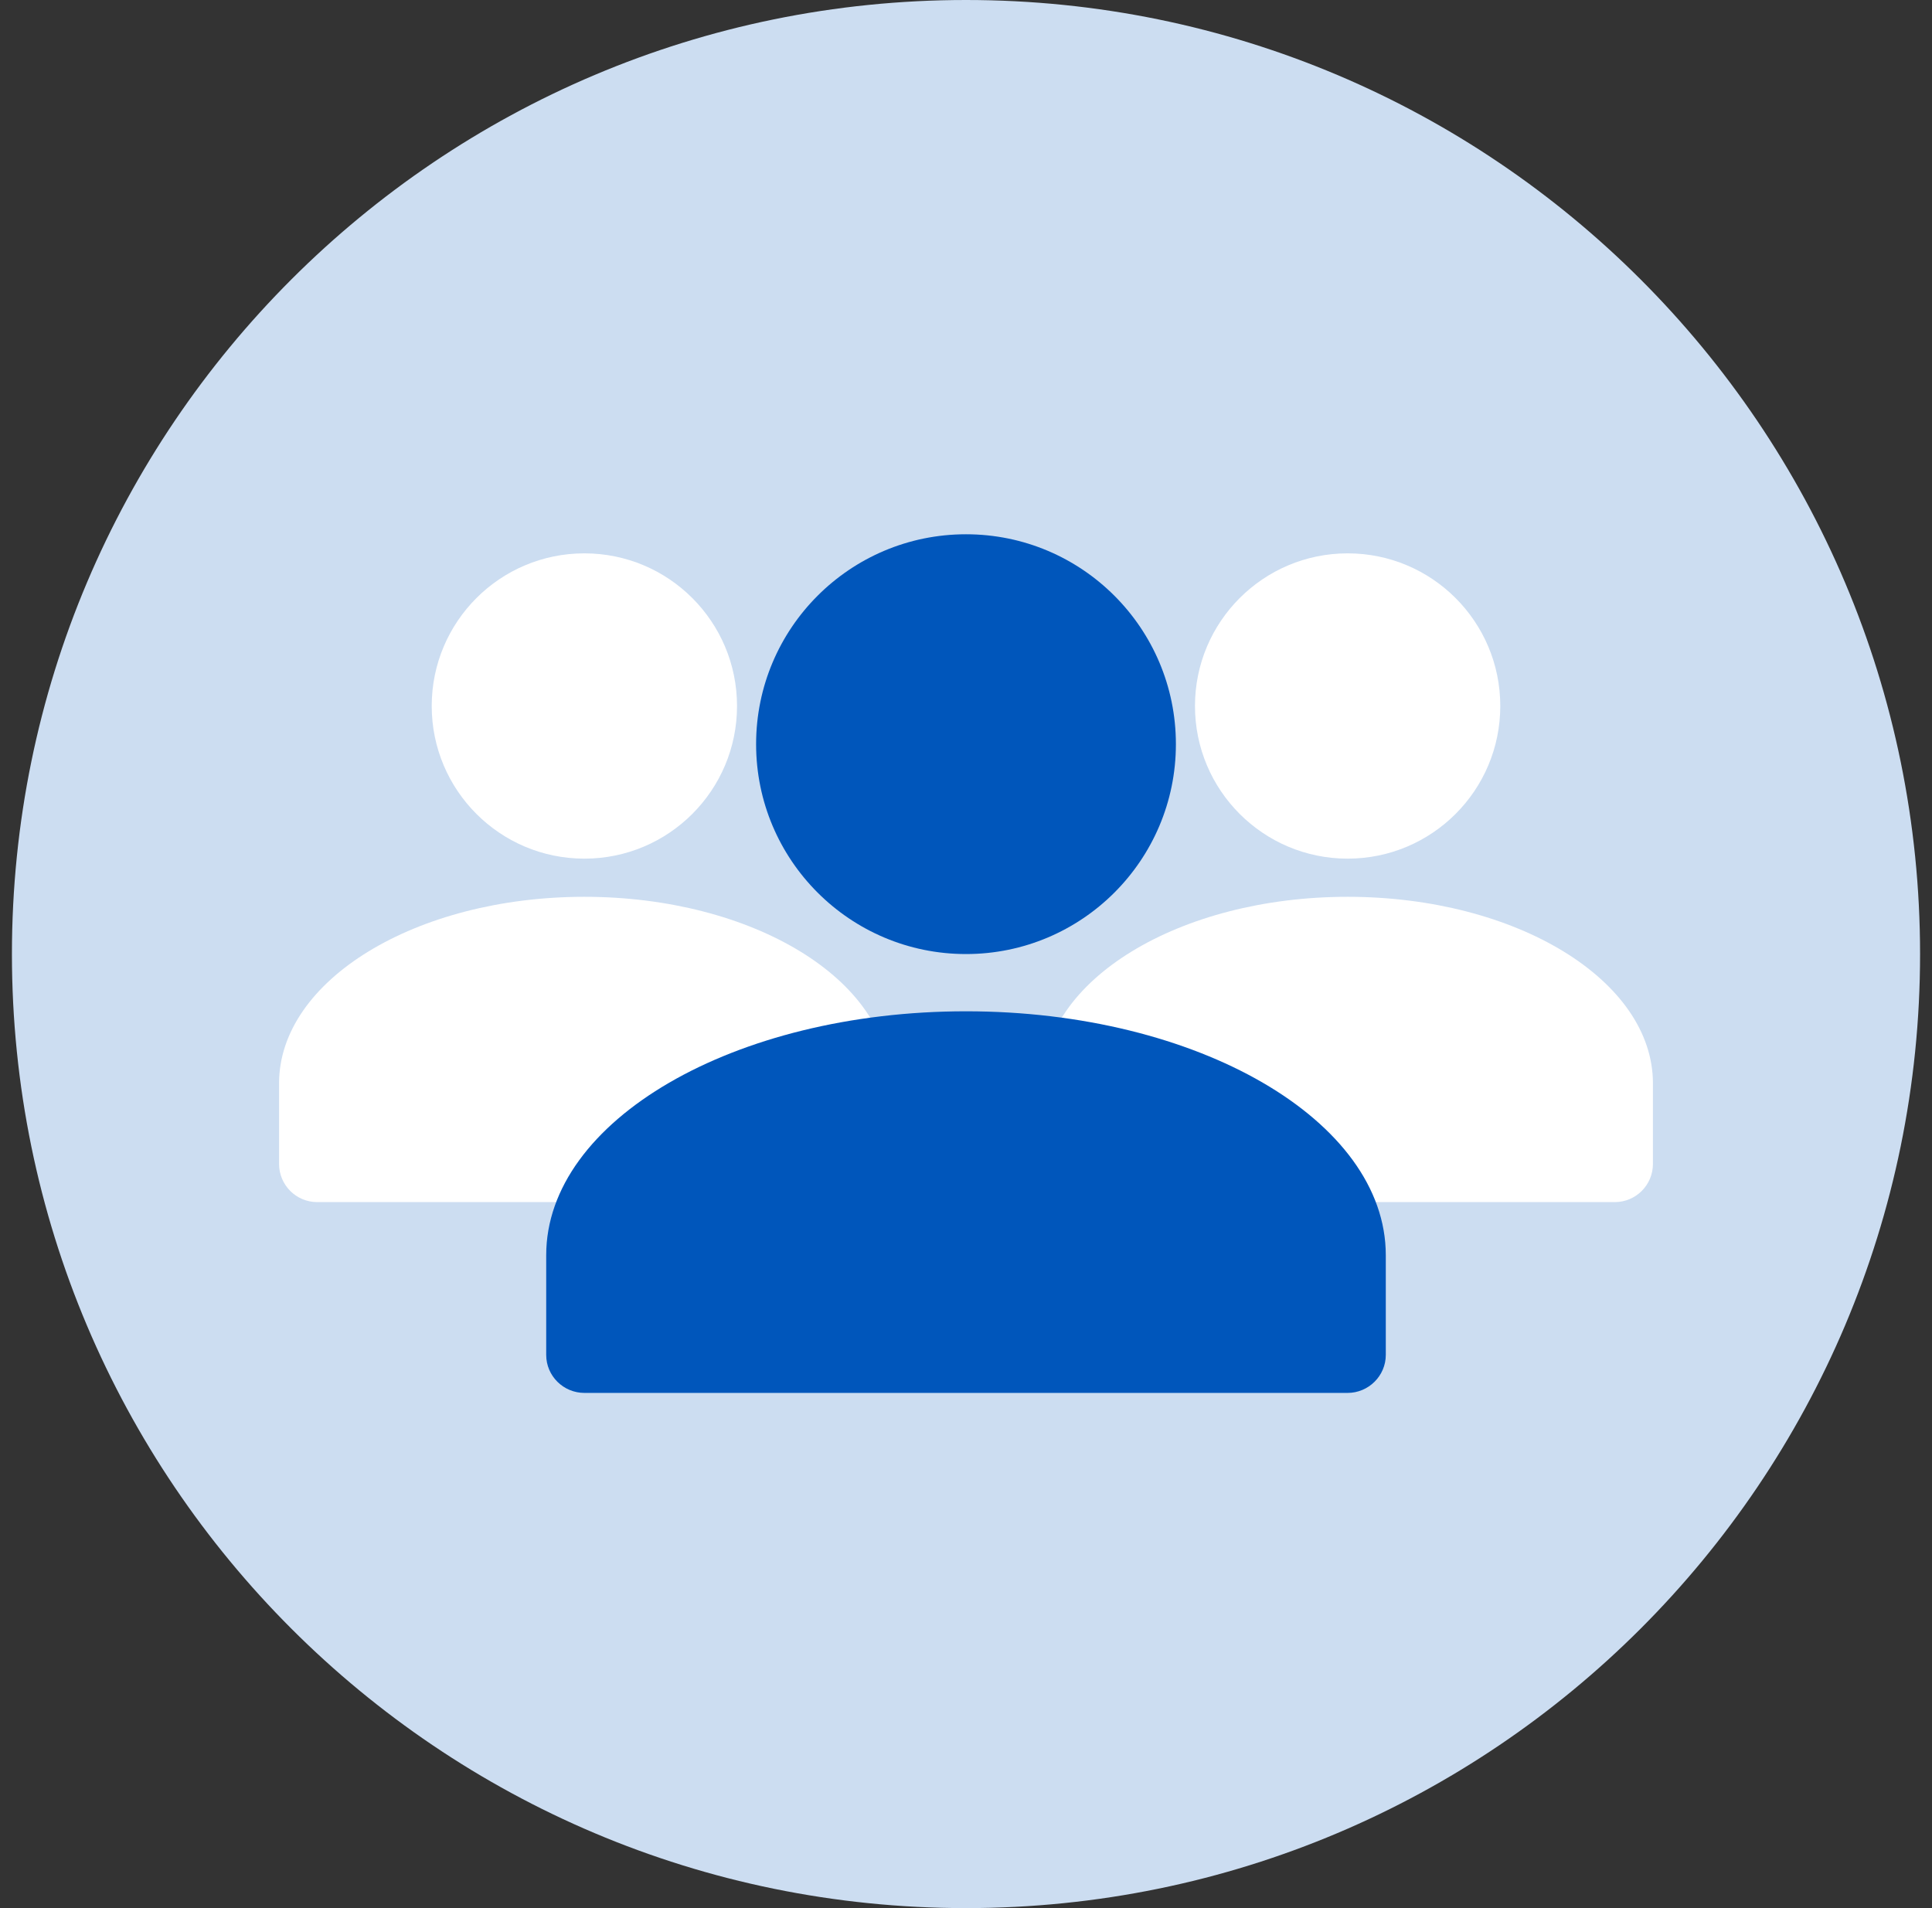 <svg width="81" height="80" viewBox="0 0 81 80" fill="none" xmlns="http://www.w3.org/2000/svg">
<rect x="0" y="0" width="81" height="80" fill="#333333" stroke="none"/>
<path d="M40.5 80C62.591 80 80.5 62.091 80.5 40C80.5 17.909 62.591 0 40.5 0C18.409 0 0.5 17.909 0.5 40C0.5 62.091 18.409 80 40.5 80Z" fill="#CCDDF1"/>
<path d="M24.5 36C20.966 36 18.1 33.135 18.1 29.6C18.1 26.065 20.966 23.2 24.5 23.2C28.035 23.2 30.9 26.065 30.9 29.6C30.9 33.135 28.035 36 24.5 36ZM24.5 37.6C31.569 37.6 37.3 41.102 37.3 45.421V48.797C37.3 49.687 36.583 50.4 35.699 50.4H13.302C12.412 50.4 11.7 49.682 11.7 48.797V45.421C11.7 41.102 17.431 37.6 24.5 37.6ZM56.5 36C52.966 36 50.1 33.135 50.1 29.6C50.1 26.065 52.966 23.2 56.5 23.2C60.035 23.2 62.9 26.065 62.9 29.6C62.9 33.135 60.035 36 56.5 36ZM56.5 37.6C63.569 37.6 69.3 41.102 69.3 45.421V48.797C69.3 49.687 68.583 50.4 67.699 50.4H45.302C44.412 50.4 43.7 49.682 43.7 48.797V45.421C43.7 41.102 49.431 37.6 56.5 37.6Z" fill="white"/>
<path d="M40.5 40C35.64 40 31.7 36.06 31.7 31.2C31.7 26.34 35.64 22.4 40.5 22.4C45.36 22.4 49.3 26.34 49.3 31.2C49.3 36.06 45.36 40 40.5 40ZM40.5 42.4C50.22 42.4 58.1 46.978 58.1 52.625V56.807C58.1 57.68 57.382 58.4 56.496 58.4H24.504C23.619 58.4 22.9 57.687 22.9 56.807V52.625C22.9 46.978 30.78 42.4 40.5 42.4Z" fill="#0056BB"/>
</svg>
